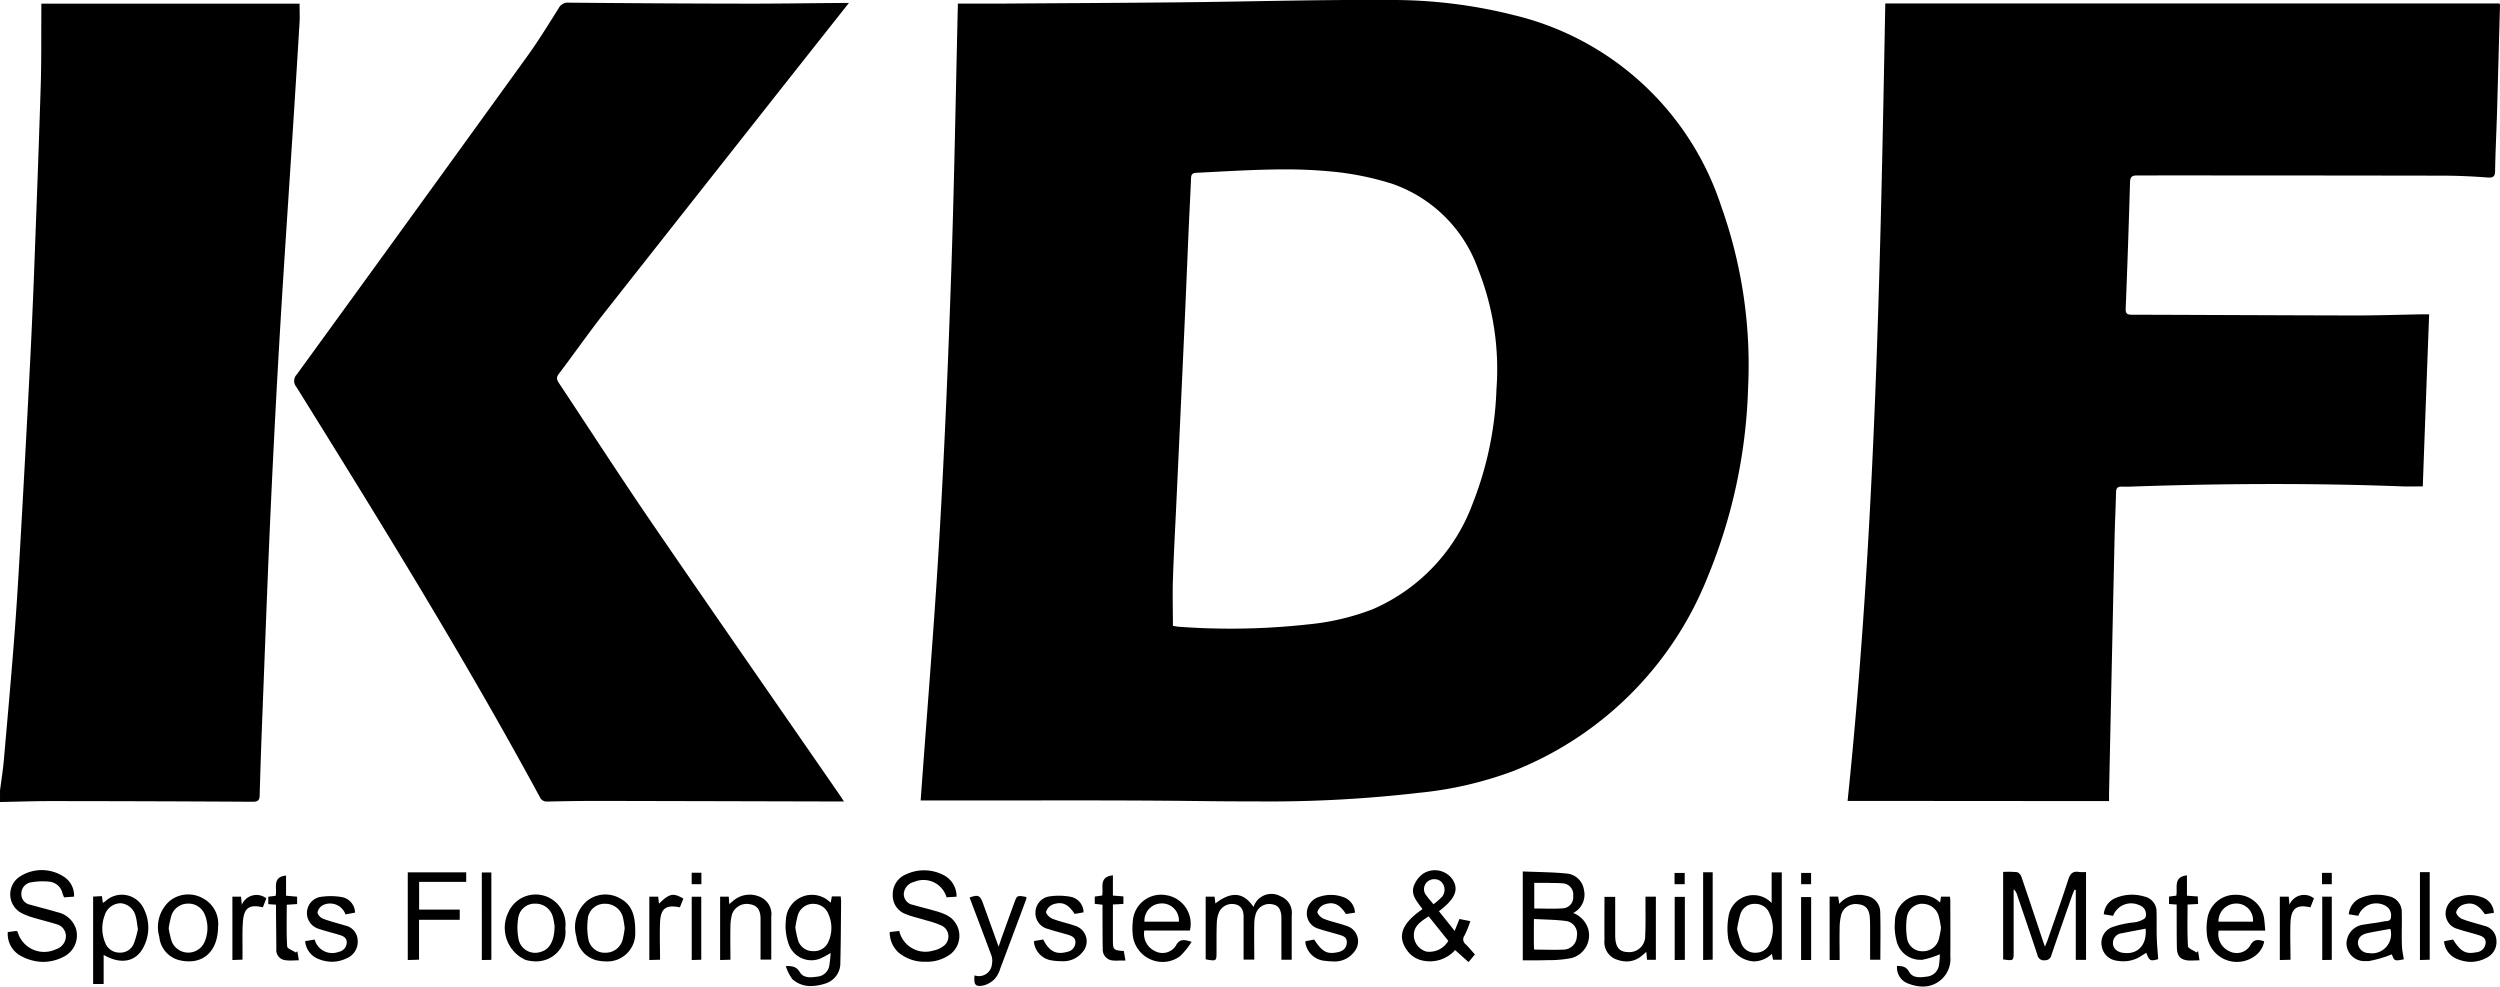 <svg xmlns="http://www.w3.org/2000/svg" width="78.605" height="31.019" viewBox="0 0 78.605 31.019"><path d="M60.033,30.937a.536.536,0,0,1-.386-.568c.163.009.282.014.377.184.118.211.36.183.569.152a.424.424,0,0,0,.372-.355,2.463,2.463,0,0,0,.027-.346,2.64,2.64,0,0,1-.551.173.773.773,0,0,1-.82-.643,1.624,1.624,0,0,1-.041-.542A.837.837,0,0,1,61,28.378l.029-.185h.278a1.03,1.03,0,0,1,.015.129c0,.582.006,1.165,0,1.746a.865.865,0,0,1-.861.951A1.238,1.238,0,0,1,60.033,30.937Zm.406-2.522a.5.5,0,0,0-.482.416,2.212,2.212,0,0,0,.01.7.48.48,0,0,0,.489.378.51.51,0,0,0,.5-.364,3.107,3.107,0,0,0,.073-.37,2.9,2.9,0,0,0-.075-.382.529.529,0,0,0-.5-.375ZM24.914,30.787a1.379,1.379,0,0,1-.206-.411c.236-.008.343.032.438.188.12.2.353.172.555.143a.415.415,0,0,0,.371-.332,3.691,3.691,0,0,0,.045-.412,2.558,2.558,0,0,1-.343.183.757.757,0,0,1-.976-.461,1.706,1.706,0,0,1-.087-.764.819.819,0,0,1,1.407-.536l.037-.2h.28c0,.053.011.1.011.139-.006.647-.008,1.294-.024,1.942a.667.667,0,0,1-.491.664,1.474,1.474,0,0,1-.432.073A.843.843,0,0,1,24.914,30.787Zm.646-2.37a.506.506,0,0,0-.473.353,3.106,3.106,0,0,0-.08.392,2.826,2.826,0,0,0,.09.415.479.479,0,0,0,.467.328.484.484,0,0,0,.485-.3,1.054,1.054,0,0,0,0-.859.5.5,0,0,0-.488-.326Zm5.081,2.251a.412.412,0,0,0,.549-.369.5.5,0,0,0-.02-.261c-.224-.607-.455-1.211-.684-1.817.268-.1.33-.071.421.181l.491,1.363c.045-.131.079-.236.117-.341q.186-.517.374-1.033c.088-.242.092-.244.384-.187a.3.3,0,0,1-.008.072q-.407,1.094-.818,2.186a.853.853,0,0,1-.164.309.763.763,0,0,1-.354.213A.72.72,0,0,1,30.8,31C30.648,31,30.62,30.909,30.641,30.668ZM2.928,30.94v-2.75l.276-.014.031.212a.668.668,0,0,0,.079-.052.759.759,0,0,1,1.206.235,1.316,1.316,0,0,1,0,1.194c-.233.477-.714.576-1.261.259v.915Zm.375-2.19a1.159,1.159,0,0,0,0,.879.477.477,0,0,0,.45.323.459.459,0,0,0,.455-.283,3,3,0,0,0,.128-.455c-.026-.16-.036-.285-.069-.4A.53.53,0,0,0,3.8,28.4H3.779A.536.536,0,0,0,3.3,28.751Zm42.449,1.122a1.063,1.063,0,0,1-1.011.332.8.8,0,0,1-.522-.354c-.288-.431-.133-.824.507-1.265-.151-.22-.377-.431-.272-.729a.836.836,0,0,1,.283-.38.68.68,0,0,1,.927.165c.215.32.1.617-.421,1.009l.494.619.151-.374.342.067a3.013,3.013,0,0,1-.18.448.2.2,0,0,0,.042.287c.1.1.183.2.282.314l-.2.239Zm-1.294-.4a.545.545,0,0,0,.387.447.688.688,0,0,0,.693-.336l-.618-.771C44.664,28.98,44.42,29.13,44.458,29.472Zm.422-1.749a.309.309,0,0,0-.027.44c.058.085.13.161.219.269a2.248,2.248,0,0,0,.278-.248.352.352,0,0,0-.038-.463.32.32,0,0,0-.213-.078A.33.33,0,0,0,44.88,27.723Zm-9.261,1.7a2.02,2.02,0,0,1,0-.469.89.89,0,0,1,1.049-.808.91.91,0,0,1,.745,1.112H35.979a.6.6,0,0,0,.343.65.5.5,0,0,0,.645-.166c.113-.226.259-.208.5-.129a2.426,2.426,0,0,1-.354.442.9.9,0,0,1-.553.19A.944.944,0,0,1,35.619,29.425Zm.9-1.017a.54.54,0,0,0-.535.574h1.082a.535.535,0,0,0-.532-.575ZM69.4,29.463a1.785,1.785,0,0,1,0-.546.883.883,0,0,1,.927-.782.87.87,0,0,1,.869.819c.012.09.017.181.028.306H69.759a.586.586,0,0,0,.337.649.5.5,0,0,0,.646-.164c.113-.226.256-.211.449-.146a.728.728,0,0,1-.315.475.948.948,0,0,1-1.476-.611Zm.352-.483h1.085a.521.521,0,0,0-.511-.571h-.022A.558.558,0,0,0,69.753,28.98ZM.631,30.042a.782.782,0,0,1-.386-.736l.275-.036c.018.017.032.023.036.034a.865.865,0,0,0,1.2.544.438.438,0,0,0,.316-.408.387.387,0,0,0-.308-.384c-.217-.07-.441-.121-.66-.188a2.141,2.141,0,0,1-.421-.156.667.667,0,0,1-.021-1.174,1.263,1.263,0,0,1,1.327.016.7.7,0,0,1,.339.638l-.314.023c-.018-.045-.036-.085-.049-.126a.47.47,0,0,0-.414-.368,2.048,2.048,0,0,0-.58.023.359.359,0,0,0-.3.368.336.336,0,0,0,.281.334c.283.081.569.15.85.235a.787.787,0,0,1,.582.507.747.747,0,0,1-.369.887,1.415,1.415,0,0,1-.66.169A1.5,1.5,0,0,1,.631,30.042Zm76.571.085a.64.64,0,0,1-.356-.532l.282-.054c.244.383.4.467.734.4a.318.318,0,0,0,.29-.277c.021-.18-.117-.232-.253-.273-.206-.063-.418-.112-.622-.182a.5.5,0,0,1-.382-.509.547.547,0,0,1,.4-.5,1.117,1.117,0,0,1,.733.009.536.536,0,0,1,.384.492l-.284.044c-.2-.306-.405-.4-.7-.293a.35.35,0,0,0-.2.227c-.009.064.1.181.181.213.224.089.462.143.693.215a.485.485,0,0,1,.389.44.555.555,0,0,1-.31.569,1.062,1.062,0,0,1-.5.128A1.188,1.188,0,0,1,77.2,30.127Zm-48.948-.175a.865.865,0,0,1-.28-.646l.3-.036a.844.844,0,0,0,1.066.619.782.782,0,0,0,.319-.138A.376.376,0,0,0,29.6,29.1a2.881,2.881,0,0,0-.462-.157c-.218-.068-.445-.116-.655-.2a.621.621,0,0,1-.413-.611.671.671,0,0,1,.413-.639,1.334,1.334,0,0,1,1.159.008.749.749,0,0,1,.434.693l-.315.019a.754.754,0,0,0-1.023-.483.413.413,0,0,0-.321.376.345.345,0,0,0,.292.345c.219.065.442.117.662.181a2.181,2.181,0,0,1,.369.129A.73.73,0,0,1,29.884,30a1.234,1.234,0,0,1-.778.239A1.27,1.27,0,0,1,28.255,29.952Zm-18.289.181a.663.663,0,0,1-.371-.541l.3-.051a.57.57,0,0,0,.756.387.306.306,0,0,0,.252-.289c.005-.158-.113-.209-.237-.246-.213-.065-.43-.116-.64-.188a.517.517,0,0,1,.023-1,2.1,2.1,0,0,1,.693,0,.505.505,0,0,1,.422.49l-.3.056a.513.513,0,0,0-.707-.292.328.328,0,0,0-.171.225c-.005.065.092.173.167.2.225.087.462.143.693.215a.488.488,0,0,1,.4.452.56.56,0,0,1-.333.574,1.086,1.086,0,0,1-.481.115A1.172,1.172,0,0,1,9.966,30.132Zm40.83.025a.585.585,0,0,1-.347-.606c-.005-.444,0-.889,0-1.353h.337c0,.406,0,.8,0,1.2,0,.374.119.529.4.537a.5.5,0,0,0,.543-.518c.018-.326.008-.654.01-.981,0-.077,0-.155,0-.245h.326v1.986h-.278l-.022-.249-.137.117a.734.734,0,0,1-.482.184A.928.928,0,0,1,50.8,30.157Zm-32,.044a.5.5,0,0,1-.057-.013.85.85,0,0,1-.615-.74,1.078,1.078,0,0,1,.35-1.135.929.929,0,0,1,1.04-.057c.365.2.466.543.46,1.057a.877.877,0,0,1-.914.915A1.307,1.307,0,0,1,18.79,30.2Zm-.309-1.33a2,2,0,0,0,.021.692.519.519,0,0,0,.525.392.554.554,0,0,0,.543-.4,3,3,0,0,0,.067-.373,3.115,3.115,0,0,0-.052-.321.565.565,0,0,0-.55-.445h0A.532.532,0,0,0,18.481,28.871ZM16.6,30.2a.716.716,0,0,1-.076-.019,1.106,1.106,0,0,1-.536-1.505.939.939,0,0,1,1.786.511.924.924,0,0,1-.915,1.041A1.285,1.285,0,0,1,16.6,30.2Zm.237-1.787a.519.519,0,0,0-.538.425,1.864,1.864,0,0,0,.009.71.533.533,0,0,0,.688.383c.279-.074.439-.347.441-.81a2.125,2.125,0,0,0-.053-.288.557.557,0,0,0-.545-.42ZM33.085,30.2a.661.661,0,0,1-.568-.527.564.564,0,0,1-.005-.085l.29-.048c.184.373.409.487.756.387a.306.306,0,0,0,.255-.287c.008-.159-.11-.211-.234-.249-.207-.063-.417-.113-.622-.182a.509.509,0,0,1-.4-.515.514.514,0,0,1,.438-.509,2.028,2.028,0,0,1,.674.013.5.5,0,0,1,.4.488l-.28.05c-.2-.307-.386-.4-.68-.3a.368.368,0,0,0-.218.231c-.011.063.11.186.2.22.231.091.478.138.711.222a.507.507,0,0,1,.246.813.775.775,0,0,1-.663.3A1.983,1.983,0,0,1,33.085,30.2Zm-27.4,0a.659.659,0,0,1-.076-.018.834.834,0,0,1-.6-.728,1.091,1.091,0,0,1,.344-1.14.934.934,0,0,1,1.022-.072.9.9,0,0,1,.482.89c-.005.692-.366,1.095-.916,1.095A1.3,1.3,0,0,1,5.682,30.2Zm.226-1.788a.544.544,0,0,0-.522.374,3.378,3.378,0,0,0-.085.4,2.666,2.666,0,0,0,.1.426.56.56,0,0,0,1.03,0,1.108,1.108,0,0,0,.011-.841.552.552,0,0,0-.524-.36ZM66.521,30.2a.539.539,0,0,1-.437-.447.527.527,0,0,1,.294-.588,2.576,2.576,0,0,1,.507-.134c.114-.025.237-.022.347-.057.087-.028.217-.081.232-.146a.3.3,0,0,0-.193-.364.605.605,0,0,0-.831.331l-.293-.047a.6.6,0,0,1,.375-.514,1.328,1.328,0,0,1,.9-.045.481.481,0,0,1,.384.5c.008.242,0,.484.005.726s.03.492.046.743c-.246.07-.278.055-.373-.2-.055.033-.107.064-.159.1a1.023,1.023,0,0,1-.561.167A1.174,1.174,0,0,1,66.521,30.2Zm.2-.858a.307.307,0,0,0-.285.318c0,.16.132.277.326.3.455.061.748-.251.7-.761C67.205,29.25,66.962,29.292,66.72,29.343Zm-12.392.1a2.14,2.14,0,0,1,.019-.621.789.789,0,0,1,1.356-.428v-.964h.319v2.746h-.274l-.038-.184a.83.83,0,0,1-.563.237A.863.863,0,0,1,54.329,29.44Zm.826-1.023a.464.464,0,0,0-.438.336,4,4,0,0,0-.1.453,3.186,3.186,0,0,0,.142.477.457.457,0,0,0,.444.27.47.47,0,0,0,.446-.3,1.137,1.137,0,0,0-.02-.951.467.467,0,0,0-.443-.284Zm-13.5,1.791a.673.673,0,0,1-.6-.514.786.786,0,0,1-.013-.1l.278-.055c.254.387.4.467.734.4.162-.034.282-.117.292-.3s-.125-.215-.252-.254c-.206-.063-.418-.112-.622-.182a.5.5,0,0,1-.383-.509.544.544,0,0,1,.4-.5,1.119,1.119,0,0,1,.714,0,.541.541,0,0,1,.4.5l-.283.043c-.2-.306-.384-.4-.678-.3a.369.369,0,0,0-.219.23c-.011.062.111.186.2.22.23.091.478.138.711.222a.506.506,0,0,1,.258.8.768.768,0,0,1-.68.318A2.076,2.076,0,0,1,41.652,30.209Zm32.131-.619a.6.6,0,0,1,.539-.519c.205-.039.415-.055.619-.1.088-.019.231.014.234-.149a.34.34,0,0,0-.193-.354.6.6,0,0,0-.835.326l-.3-.049a.62.62,0,0,1,.42-.531,1.381,1.381,0,0,1,.831-.036.5.5,0,0,1,.415.523c.008.216,0,.432,0,.648,0,.137,0,.276.007.412s.038.268.058.4c-.287.059-.3.055-.376-.155a3.947,3.947,0,0,1-.717.21.942.942,0,0,1-.1,0A.561.561,0,0,1,73.783,29.59Zm.646-.249c-.205.044-.305.165-.292.331a.337.337,0,0,0,.338.293.6.6,0,0,0,.678-.76C74.912,29.25,74.67,29.29,74.429,29.341ZM35.041,30.2a.344.344,0,0,1-.368-.374c-.01-.386-.006-.773-.008-1.159,0-.071,0-.142,0-.221l-.244-.027v-.229l.234-.033c.047-.244-.117-.587.337-.635v.637l.33.025v.237l-.33.018v.443c0,.223,0,.446,0,.668,0,.313.017.329.342.352l.054.3-.223,0C35.122,30.208,35.081,30.207,35.041,30.2Zm33.695-.012c-.19-.028-.285-.154-.29-.383-.009-.379-.005-.758-.007-1.137,0-.07,0-.141,0-.227l-.241-.018v-.232l.229-.031c.049-.238-.109-.588.335-.637v.64l.34.023.01.237-.331.017c0,.44-.013.876.013,1.309,0,.071.176.132.27.2l.047-.047.046.293c-.094,0-.182.006-.266.006A1.061,1.061,0,0,1,68.736,30.192Zm-59.78,0a.317.317,0,0,1-.268-.338c0-.386-.007-.771-.01-1.157,0-.077,0-.154,0-.248l-.242-.017v-.233l.229-.029c.058-.234-.121-.594.329-.637v.634l.348.03v.232l-.326.022c0,.44-.013.876.013,1.31,0,.07.179.13.276.194l.043-.045.049.288c-.1,0-.192.007-.281.007A.915.915,0,0,1,8.956,30.187Zm28.953-.026V28.193h.279l.026.213c.493-.381.877-.365,1.2.111a.591.591,0,0,1,.863-.329.553.553,0,0,1,.337.588c0,.463,0,.926,0,1.4H40.29c0-.363,0-.715,0-1.067,0-.1,0-.2,0-.294-.018-.241-.106-.354-.291-.383a.448.448,0,0,0-.5.26,1.029,1.029,0,0,0-.062.344c-.008.373,0,.746,0,1.136h-.336c0-.291,0-.577,0-.863,0-.164,0-.328,0-.491s-.05-.329-.245-.38a.452.452,0,0,0-.518.225.917.917,0,0,0-.079.34c-.012.307-.008.615-.009.923,0,.2,0,.269-.111.269A1.261,1.261,0,0,1,37.909,30.162Zm26.37.032a.2.2,0,0,1-.218-.168c-.209-.633-.426-1.265-.642-1.9a.326.326,0,0,0-.106-.164v1.956c0,.294,0,.294-.33.248V27.415a2.976,2.976,0,0,1,.434.007c.054.008.12.086.14.146.227.662.447,1.327.668,1.991.019.055.038.11.072.207.036-.091.061-.147.081-.2.22-.637.447-1.272.653-1.913.061-.191.15-.27.345-.236a1.355,1.355,0,0,0,.213,0V30.18h-.322v-2.2l-.038-.009c-.021.049-.046.1-.064.148-.223.636-.447,1.272-.664,1.909a.2.2,0,0,1-.222.164Zm-16.4,0V27.4c.478.021.947.02,1.412.069a.6.6,0,0,1,.511.509.646.646,0,0,1-.338.728.785.785,0,0,1,.471.5.738.738,0,0,1-.525.917,3.606,3.606,0,0,1-.7.066c-.108,0-.216.005-.325.005Zm.351-.469c0,.038,0,.076.008.133.321,0,.623.013.922,0a.427.427,0,0,0,.419-.417.406.406,0,0,0-.313-.479c-.338-.047-.683-.047-1.036-.067C48.227,29.2,48.227,29.458,48.228,29.72Zm.01-1.96v.8c.315,0,.615.017.911-.006a.346.346,0,0,0,.313-.385.352.352,0,0,0-.321-.4c-.119-.009-.238-.011-.358-.011C48.6,27.755,48.423,27.76,48.238,27.76Zm9.287,2.42V28.19h.268l.036.229a.818.818,0,0,1,.843-.254.518.518,0,0,1,.443.486c.016.5.005,1.006.005,1.524H58.8c0-.3,0-.6,0-.9,0-.15,0-.3-.011-.451-.025-.251-.142-.371-.36-.392a.474.474,0,0,0-.532.307,1.781,1.781,0,0,0-.055.445c-.008.326,0,.653,0,1Zm15.489,0V28.192h.3V30.18Zm-57.867,0V27.432h.3v2.748Zm37.507,0V28.2h.319v1.98Zm19.026,0V28.194h.28l.025.253a.494.494,0,0,1,.768-.2l-.11.282c-.431-.1-.608.032-.627.476-.016.384,0,.77,0,1.172Zm-49.933,0V28.195h.3v1.981Zm54.339,0V27.421h.307v2.754Zm-53.446,0V28.193h.272c.005.074.01.138.017.234.056-.048.1-.084.138-.117a.792.792,0,0,1,.85-.1.589.589,0,0,1,.331.615c0,.444,0,.888,0,1.347h-.337c0-.235,0-.461,0-.688,0-.209,0-.419,0-.628-.009-.254-.116-.389-.324-.423a.491.491,0,0,0-.57.306,1.552,1.552,0,0,0-.053.406c-.007.339,0,.678,0,1.03Zm-15.335,0V28.194h.271l.026.252a.5.5,0,0,1,.77-.2l-.11.282c-.42-.1-.591.015-.625.438-.026.325-.011.654-.014.981,0,.071,0,.142,0,.226Zm13.109,0V28.193h.279c.008.076.016.144.024.22.335-.322.443-.346.767-.16l-.109.276c-.436-.091-.606.033-.624.477-.015.384,0,.77,0,1.169Zm33.134,0V27.425h.3v2.748Zm3.08,0v-1.98h.316v1.98Zm-43.809,0V27.427h1.837v.3h-1.48V28.6h1.277v.32h-1.28v1.254Zm8.927-2.384v-.36h.305v.36Zm51.26,0v-.356h.308v.356Zm-20.357,0v-.355h.319v.355Zm3.98,0v-.355h.313v.355ZM0,24.858c.041-.316.092-.632.12-.949.12-1.369.244-2.738.347-4.109.085-1.136.148-2.274.212-3.411q.136-2.412.259-4.826.074-1.452.13-2.9c.075-1.983.15-3.966.212-5.949.025-.785.014-1.572.02-2.358,0-.077,0-.154,0-.24H9.419c0,.191.01.391,0,.589q-.111,1.833-.23,3.666c-.126,1.973-.262,3.946-.379,5.919q-.162,2.745-.289,5.493c-.1,2.146-.177,4.293-.261,6.439-.036.923-.07,1.846-.095,2.769,0,.172-.053.219-.226.218q-3.174-.019-6.347-.021c-.53,0-1.06.019-1.591.029Zm16.976.208c-2.382-4.4-5.015-8.652-7.657-12.9a.291.291,0,0,1,.01-.389q3.638-5.006,7.26-10.023c.348-.483.66-.992.979-1.5a.32.32,0,0,1,.315-.17c1.755.015,3.511.028,5.266.03C24.256.12,25.363.1,26.47.093h.221L25,2.232q-3,3.8-6,7.607c-.493.628-.95,1.285-1.433,1.921-.09.118-.053.194.013.293.97,1.461,1.921,2.936,2.912,4.384,1.953,2.853,3.928,5.691,5.893,8.535.044.064.085.128.151.228h-.258q-3.734-.01-7.467-.018c-.531,0-1.061.009-1.591.02h-.014A.231.231,0,0,1,16.976,25.066Zm19.826.112c-1.552-.014-3.1-.012-4.655-.01h-3.2c.2-2.779.431-5.558.593-8.341s.277-5.56.371-8.342.14-5.576.207-8.371c.395,0,.811,0,1.228,0C33.269.1,35.188.093,37.107.073,39.3.051,41.5-.015,43.689,0A15.639,15.639,0,0,1,47.6.476a9.081,9.081,0,0,1,6.518,6.008,14.849,14.849,0,0,1,.846,5.692,16.845,16.845,0,0,1-1.269,5.957,10.874,10.874,0,0,1-6.109,6.108,11.743,11.743,0,0,1-2.974.687,40.888,40.888,0,0,1-5.2.269C38.541,25.2,37.672,25.185,36.8,25.177Zm.816-19.744c-.109.005-.164.037-.169.16-.019.51-.049,1.02-.071,1.531-.044,1-.084,2-.129,3q-.13,2.865-.264,5.73c-.037.791-.081,1.583-.106,2.374-.016.476,0,.953,0,1.45.045.006.127.024.211.029a22.137,22.137,0,0,0,4.021-.074,7.615,7.615,0,0,0,2.057-.482,5.809,5.809,0,0,0,3.144-3.341,10.762,10.762,0,0,0,.74-3.578,8.524,8.524,0,0,0-.578-3.772,4.391,4.391,0,0,0-2.715-2.687,9.183,9.183,0,0,0-1.8-.372,15.223,15.223,0,0,0-1.588-.076C39.452,5.328,38.535,5.388,37.619,5.433ZM58.092,25.182c.866-8.333,1.03-16.7,1.185-25.072H78.586c.009.02.019.031.019.043q-.046,1.7-.094,3.4c-.018.6-.049,1.2-.06,1.807,0,.177-.044.236-.234.221-.463-.035-.929-.057-1.393-.058q-4.815-.008-9.629-.007c-.172,0-.218.053-.223.224q-.057,1.984-.136,3.966c-.006.153.044.189.187.189,2.345.006,4.69.02,7.035.024.694,0,1.389-.024,2.083-.036.072,0,.143,0,.236,0-.068,1.8-.135,3.6-.2,5.41-.207,0-.421.007-.634,0-2.783-.105-5.567-.093-8.35,0-.157.005-.315.014-.471.008-.132-.006-.187.039-.19.176-.01.465-.034.929-.045,1.394q-.09,4.047-.175,8.094c0,.071,0,.142,0,.223Z" transform="translate(0 0)"/></svg>